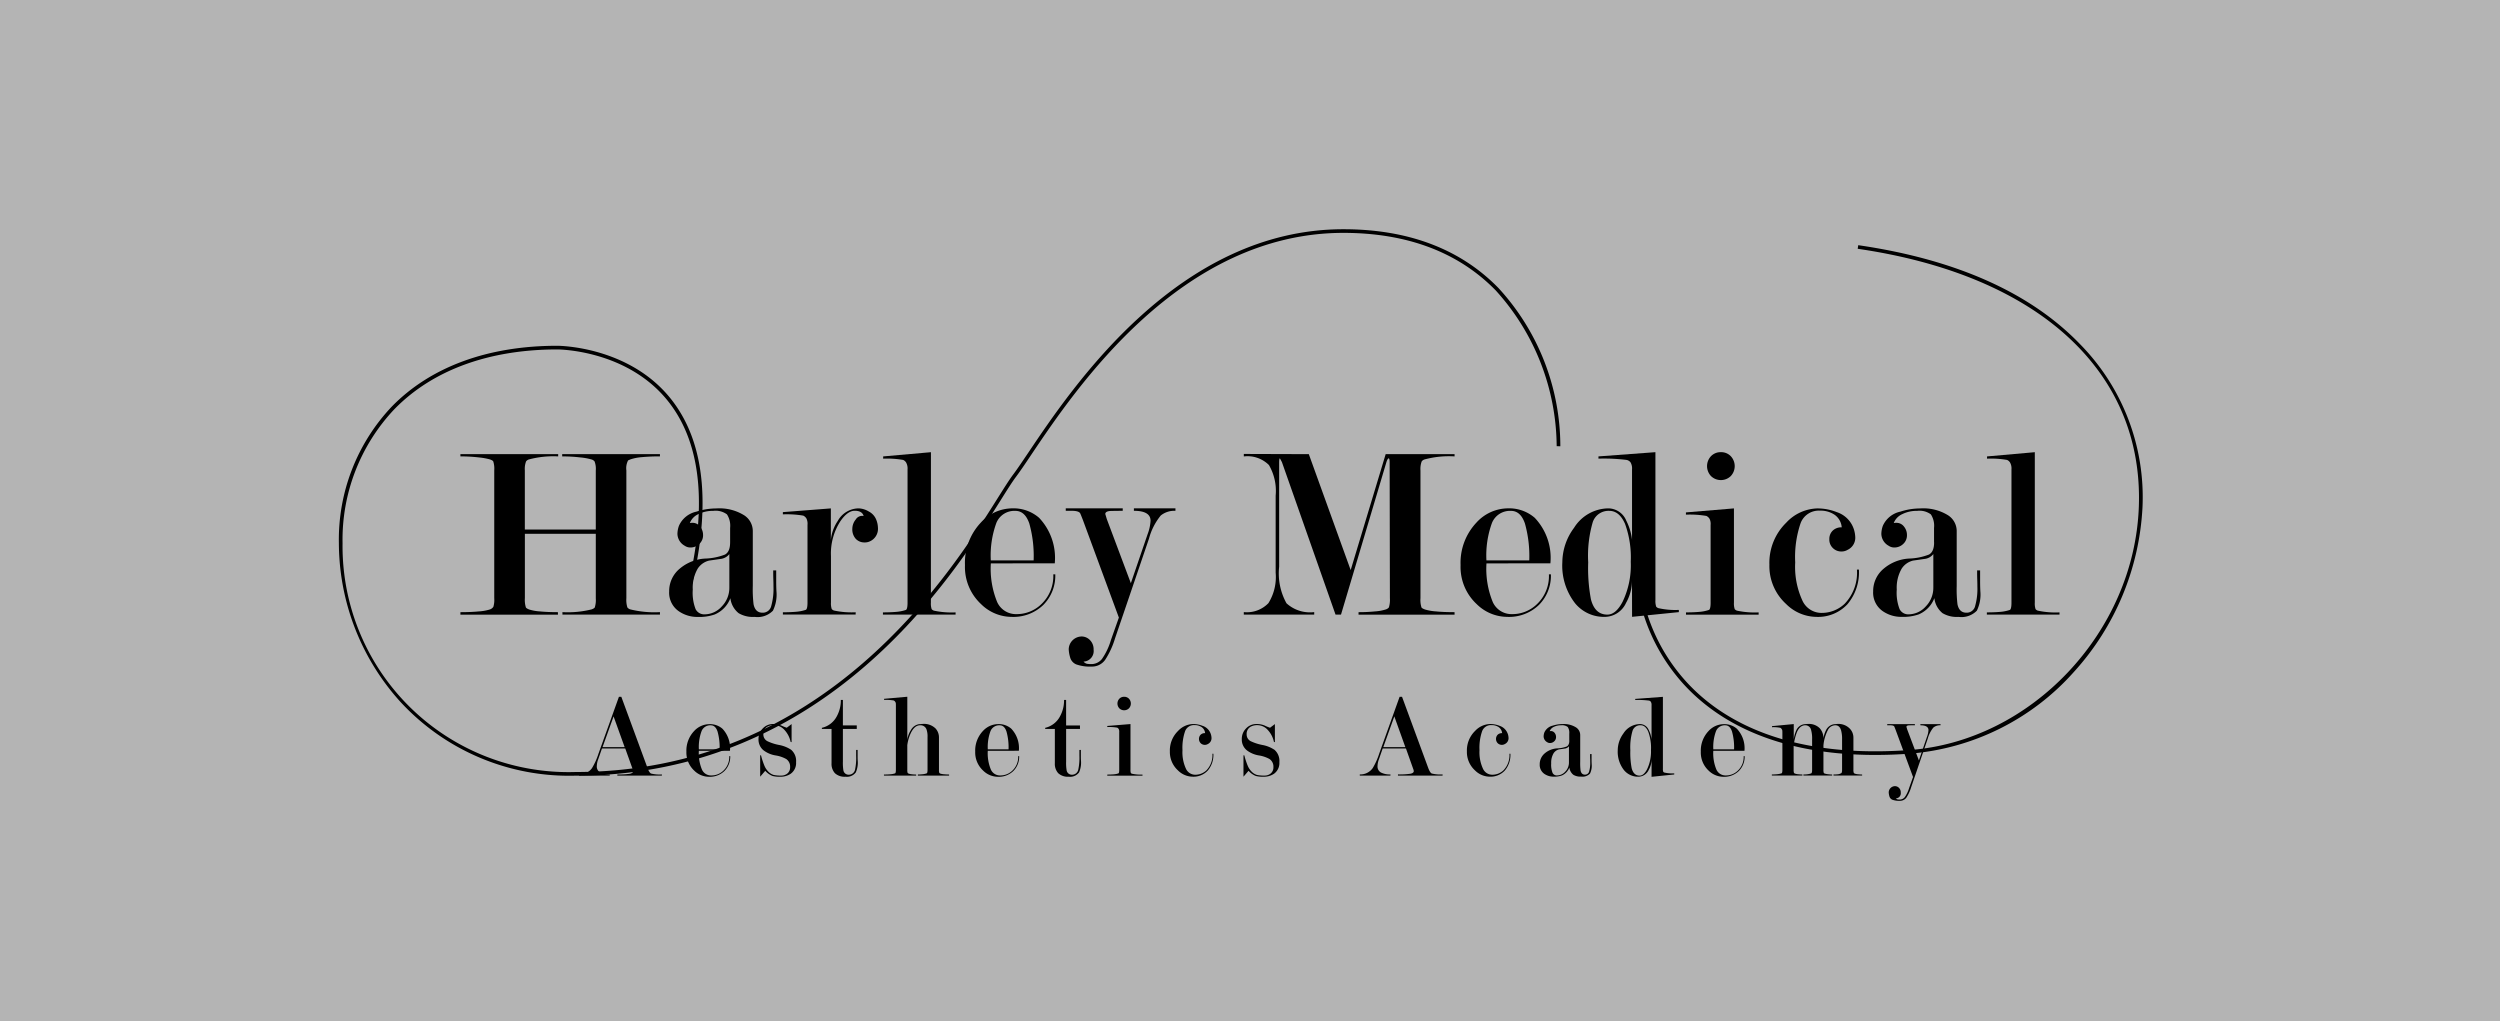 <svg xmlns="http://www.w3.org/2000/svg" width="213" height="87" viewBox="0 0 213 87"><rect x="0" y="0" width="213" height="87" fill="#808080" stroke="none"/><g id="clnt-logo3" transform="translate(0.286)"><rect id="Rectangle_20342" data-name="Rectangle 20342" width="213" height="87" transform="translate(-0.286 0)" fill="#fff" opacity="0.41"></rect><g id="Group_44296" data-name="Group 44296" transform="translate(28.586 19.53)"><path id="Path_36987" data-name="Path 36987" d="M27.235,41.326V35.84H21.192v5.486a2.2,2.2,0,0,0,.085.786c.028.057.123.117.286.181a3.838,3.838,0,0,0,.9.16q.66.066,1.547.066v.212H15.7v-.212q.911,0,1.579-.066a3.884,3.884,0,0,0,.912-.16.587.587,0,0,0,.318-.233,2.089,2.089,0,0,0,.074-.734V30.438a2.017,2.017,0,0,0-.085-.765q-.043-.085-.286-.17a5.5,5.5,0,0,0-.954-.17,13.221,13.221,0,0,0-1.558-.086v-.191h8.33v.191a8.081,8.081,0,0,0-2.48.255.482.482,0,0,0-.255.17,1.8,1.8,0,0,0-.106.766v5.041h6.045v-5.04a1.732,1.732,0,0,0-.106-.766.51.51,0,0,0-.276-.17,5.2,5.2,0,0,0-.954-.17,12.969,12.969,0,0,0-1.526-.086v-.191H32.7v.191q-.786-.006-1.568.066a4.018,4.018,0,0,0-.954.191l-.191.085a1.438,1.438,0,0,0-.148.85V41.326a2.2,2.2,0,0,0,.085.786.481.481,0,0,0,.255.171,8.588,8.588,0,0,0,2.522.233v.212H24.393v-.212a8.372,8.372,0,0,0,2.48-.233c.155-.056.247-.113.276-.171a2.1,2.1,0,0,0,.085-.786" transform="translate(-5.345 -9.892)"></path><path id="Path_36988" data-name="Path 36988" d="M47.858,38.954V37.718a1.772,1.772,0,0,0-.27-1.15,1.613,1.613,0,0,0-1.165-.3,2.767,2.767,0,0,0-1.278.282,1.376,1.376,0,0,0-.72.757.912.912,0,0,1,.212-.021.8.8,0,0,1,.66.318,1.122,1.122,0,0,1,.255.721.993.993,0,0,1-.321.763,1.07,1.07,0,0,1-.749.3.841.841,0,0,1-.493-.148,1.186,1.186,0,0,1-.621-1.017,2.169,2.169,0,0,1,.127-.679,2.11,2.11,0,0,1,1.484-1.208,5.548,5.548,0,0,1,1.715-.276,3.981,3.981,0,0,1,2.374.594,1.6,1.6,0,0,1,.721,1.332v4.674a10.794,10.794,0,0,0,.066,1.565q.148.719.763.719a.735.735,0,0,0,.742-.569,5.442,5.442,0,0,0,.191-1.644q0-.295-.011-.59c-.007-.2-.011-.4-.011-.611v-.189h.255v.931q0,.445.021.848a3.134,3.134,0,0,1-.3,1.653,1.831,1.831,0,0,1-1.556.528,2.383,2.383,0,0,1-1.364-.315,1.93,1.93,0,0,1-.706-1.276,2.448,2.448,0,0,1-1.336,1.385,3.95,3.95,0,0,1-1.42.21,2.787,2.787,0,0,1-1.547-.425,1.916,1.916,0,0,1-.912-1.741,2.481,2.481,0,0,1,.887-1.936,3.673,3.673,0,0,1,2.153-.87,5.112,5.112,0,0,0,1.71-.34q.442-.233.443-1.04m-.066,3.834V39.948a1.092,1.092,0,0,1-.753.416q-.5.074-.964.139a1.6,1.6,0,0,0-.975.682,3.215,3.215,0,0,0-.424,1.789,3.858,3.858,0,0,0,.244,1.673.822.822,0,0,0,.774.437,1.975,1.975,0,0,0,1.451-.671,2.26,2.26,0,0,0,.646-1.63" transform="translate(-14.523 -12.272)"></path><path id="Path_36989" data-name="Path 36989" d="M59.451,37.467a1.025,1.025,0,0,0-.085-.534.632.632,0,0,0-.276-.257,8.47,8.47,0,0,0-1.738-.107v-.191l4.089-.318v2.692a3.522,3.522,0,0,1,.594-1.632A2.058,2.058,0,0,1,63.8,36.058a1.778,1.778,0,0,1,.869.264,1.353,1.353,0,0,1,.625.667,2,2,0,0,1,.159.721,1.166,1.166,0,0,1-.706,1.166,1.024,1.024,0,0,1-.45.085,1,1,0,0,1-.726-.3,1.2,1.2,0,0,1-.3-.89,1.257,1.257,0,0,1,.289-.763.639.639,0,0,1,.674-.3q-.127-.445-.76-.445-.612,0-1.224.894a5.066,5.066,0,0,0-.8,2.961v3.963a1.512,1.512,0,0,0,.066.553.438.438,0,0,0,.191.128,7.178,7.178,0,0,0,1.847.149v.191h-6.2v-.191q.614,0,1.113-.043a3.464,3.464,0,0,0,.857-.171q.128-.107.127-.619Z" transform="translate(-19.524 -12.275)"></path><path id="Path_36990" data-name="Path 36990" d="M74.366,41.623a1.5,1.5,0,0,0,.066.552.437.437,0,0,0,.191.127,7.147,7.147,0,0,0,1.847.148v.191H70.28V42.45q.614,0,1.113-.042a3.493,3.493,0,0,0,.857-.17q.128-.107.127-.617V30.266a1.034,1.034,0,0,0-.127-.594A.567.567,0,0,0,72,29.46a8.113,8.113,0,0,0-1.7-.107v-.191l4.07-.36Z" transform="translate(-23.926 -9.805)"></path><path id="Path_36991" data-name="Path 36991" d="M83.079,40.743a7.47,7.47,0,0,0,.541,3.3,1.753,1.753,0,0,0,1.643,1.022,3.006,3.006,0,0,0,2.056-.791,3.3,3.3,0,0,0,1.081-2.6h.169a3.531,3.531,0,0,1-1.018,2.607A3.663,3.663,0,0,1,84.838,45.3a3.718,3.718,0,0,1-2.586-1.082,4.318,4.318,0,0,1-1.378-3.328,4.99,4.99,0,0,1,1.357-3.628A3.661,3.661,0,0,1,84.9,36.053a3.331,3.331,0,0,1,2.289.805,4.957,4.957,0,0,1,1.336,3.879Zm3.646-.255a10.277,10.277,0,0,0-.367-3.137q-.367-1.081-1.187-1.082A1.653,1.653,0,0,0,83.547,37.3a8.093,8.093,0,0,0-.472,3.19Z" transform="translate(-27.531 -12.272)"></path><path id="Path_36992" data-name="Path 36992" d="M98.091,47.144a7.085,7.085,0,0,1-.826,1.8,1.37,1.37,0,0,1-1.144.594,3.569,3.569,0,0,1-1.315-.18.892.892,0,0,1-.541-.615,2.8,2.8,0,0,1-.117-.689,1.118,1.118,0,0,1,1.092-1.081.988.988,0,0,1,.717.307,1.1,1.1,0,0,1,.311.816.9.9,0,0,1-.773,1.01c-.028,0-.056.006-.084.007a.529.529,0,0,0,.307.189,2.3,2.3,0,0,0,.33.024,1.153,1.153,0,0,0,.932-.437,5.567,5.567,0,0,0,.763-1.609l.678-1.918-3.064-8.311q-.191-.49-.233-.574-.128-.213-.742-.212h-.487v-.21h4.854v.212q-.488,0-.985.011c-.332.007-.5.1-.5.264l.127.425,2.05,5.467,1.425-4.168a3.86,3.86,0,0,0,.255-1.149q0-.851-1.42-.851v-.21h3.54v.212a1.825,1.825,0,0,0-1.253.4,5.238,5.238,0,0,0-1,1.964Z" transform="translate(-31.965 -12.275)"></path><path id="Path_36993" data-name="Path 36993" d="M122.433,29.047,126,38.925l2.981-9.878h5.87v.191a8.011,8.011,0,0,0-2.544.255.482.482,0,0,0-.255.17,1.824,1.824,0,0,0-.106.766V41.317a2.1,2.1,0,0,0,.085.786q.043.086.307.181a4.258,4.258,0,0,0,.923.16q.66.066,1.59.066v.212h-8.181v-.212a13.878,13.878,0,0,0,1.41-.066,3.819,3.819,0,0,0,.89-.16.55.55,0,0,0,.286-.181,2.21,2.21,0,0,0,.085-.786l-.021-11.55q0-.361-.084-.361c-.056,0-.12.106-.191.318l-3.87,12.993h-.466l-4.568-12.993-.17-.317q-.066,0-.066.36v8.88a5.249,5.249,0,0,0,.625,3.105,2.972,2.972,0,0,0,2.363.753v.212h-6v-.212a2.545,2.545,0,0,0,2.1-.766,4.206,4.206,0,0,0,.615-2.594V32.579a4.382,4.382,0,0,0-.573-2.605,2.592,2.592,0,0,0-2.141-.733v-.212Z" transform="translate(-39.794 -9.883)"></path><path id="Path_36994" data-name="Path 36994" d="M147.1,40.743a7.46,7.46,0,0,0,.54,3.3,1.753,1.753,0,0,0,1.643,1.022,3.006,3.006,0,0,0,2.056-.791,3.3,3.3,0,0,0,1.081-2.6h.17a3.531,3.531,0,0,1-1.018,2.607,3.663,3.663,0,0,1-2.714,1.018,3.72,3.72,0,0,1-2.586-1.082,4.318,4.318,0,0,1-1.378-3.328,4.99,4.99,0,0,1,1.357-3.628,3.662,3.662,0,0,1,2.671-1.208,3.331,3.331,0,0,1,2.289.805,4.954,4.954,0,0,1,1.336,3.879Zm3.646-.255a10.3,10.3,0,0,0-.367-3.137q-.367-1.081-1.187-1.082a1.653,1.653,0,0,0-1.624,1.028,8.093,8.093,0,0,0-.472,3.19Z" transform="translate(-49.325 -12.272)"></path><path id="Path_36995" data-name="Path 36995" d="M163.972,39.7a3.921,3.921,0,0,1-.509,1.946,2.014,2.014,0,0,1-1.823,1.187,3.176,3.176,0,0,1-2.522-1.166,5.228,5.228,0,0,1-1.081-3.5,4.968,4.968,0,0,1,1-2.925,3.489,3.489,0,0,1,2.946-1.654,1.672,1.672,0,0,1,1.505,1.055,4.738,4.738,0,0,1,.487,1.626V30.263a1.029,1.029,0,0,0-.127-.594.556.556,0,0,0-.36-.212,15.869,15.869,0,0,0-2.374-.106V29.16l4.854-.36V41.411a1.5,1.5,0,0,0,.066.552.43.43,0,0,0,.191.127,6.522,6.522,0,0,0,1.738.149v.19l-3.985.4Zm-.106-1.555a8.351,8.351,0,0,0-.487-3.238q-.488-1.107-1.336-1.107a1.413,1.413,0,0,0-1.41.948,10.206,10.206,0,0,0-.392,3.44,14.347,14.347,0,0,0,.233,3.152q.339,1.3,1.4,1.3.72,0,1.293-1.086a7.181,7.181,0,0,0,.7-3.408" transform="translate(-53.798 -9.805)"></path><path id="Path_36996" data-name="Path 36996" d="M178.1,33.59v8.03a1.514,1.514,0,0,0,.066.554.438.438,0,0,0,.191.128,7.177,7.177,0,0,0,1.847.149v.191h-6.189v-.191q.614,0,1.113-.043a3.494,3.494,0,0,0,.857-.171q.128-.107.127-.619V35a.965.965,0,0,0-.085-.512.634.634,0,0,0-.276-.256,8.464,8.464,0,0,0-1.742-.109v-.191Zm-1.113-4.79a1.134,1.134,0,0,1,.84.339,1.237,1.237,0,0,1,0,1.7,1.21,1.21,0,0,1-1.68,0,1.237,1.237,0,0,1,0-1.7,1.134,1.134,0,0,1,.84-.339" transform="translate(-59.24 -9.805)"></path><path id="Path_36997" data-name="Path 36997" d="M190.948,37.673a1.444,1.444,0,0,0-.594-1.059,2.136,2.136,0,0,0-1.266-.361,1.653,1.653,0,0,0-1.641,1.06,8.926,8.926,0,0,0-.462,3.349,6.867,6.867,0,0,0,.594,3.211,1.789,1.789,0,0,0,1.6,1.092,2.843,2.843,0,0,0,2.022-.78,3.823,3.823,0,0,0,1.043-2.909h.17a4.237,4.237,0,0,1-.975,2.946,3.413,3.413,0,0,1-2.668,1.081,3.708,3.708,0,0,1-2.565-1.1,4.362,4.362,0,0,1-1.42-3.349,4.773,4.773,0,0,1,1.441-3.582,3.742,3.742,0,0,1,2.607-1.208,4.47,4.47,0,0,1,1.7.318,2.274,2.274,0,0,1,1.463,1.505,2.517,2.517,0,0,1,.106.66,1.134,1.134,0,0,1-.642,1.039,1.027,1.027,0,0,1-.557.148,1.006,1.006,0,0,1-.7-.284.984.984,0,0,1-.311-.766.972.972,0,0,1,.286-.726,1.052,1.052,0,0,1,.774-.284" transform="translate(-62.905 -12.276)"></path><path id="Path_36998" data-name="Path 36998" d="M203.375,38.954V37.718a1.772,1.772,0,0,0-.27-1.15,1.613,1.613,0,0,0-1.165-.3,2.77,2.77,0,0,0-1.279.282,1.379,1.379,0,0,0-.72.757.921.921,0,0,1,.212-.021.8.8,0,0,1,.66.318,1.122,1.122,0,0,1,.255.721.993.993,0,0,1-.321.763,1.07,1.07,0,0,1-.749.3.84.84,0,0,1-.492-.148,1.186,1.186,0,0,1-.621-1.017,2.188,2.188,0,0,1,.127-.679,2.11,2.11,0,0,1,1.484-1.208,5.548,5.548,0,0,1,1.715-.276,3.981,3.981,0,0,1,2.374.594,1.6,1.6,0,0,1,.721,1.332v4.674a10.788,10.788,0,0,0,.066,1.565q.147.719.763.719a.735.735,0,0,0,.742-.569,5.44,5.44,0,0,0,.191-1.644q0-.295-.011-.59c-.007-.2-.011-.4-.011-.611v-.189h.255v.931q0,.445.021.848a3.134,3.134,0,0,1-.3,1.653,1.834,1.834,0,0,1-1.556.528,2.383,2.383,0,0,1-1.364-.315,1.929,1.929,0,0,1-.7-1.282,2.446,2.446,0,0,1-1.336,1.385,3.95,3.95,0,0,1-1.42.21,2.787,2.787,0,0,1-1.547-.425,1.913,1.913,0,0,1-.911-1.741,2.482,2.482,0,0,1,.886-1.931,3.673,3.673,0,0,1,2.153-.87,5.112,5.112,0,0,0,1.71-.34q.443-.233.444-1.04m-.066,3.834V39.947a1.092,1.092,0,0,1-.753.416q-.5.074-.964.139a1.594,1.594,0,0,0-.976.682,3.22,3.22,0,0,0-.423,1.789,3.849,3.849,0,0,0,.244,1.673.822.822,0,0,0,.774.437,1.981,1.981,0,0,0,1.451-.671,2.26,2.26,0,0,0,.646-1.63" transform="translate(-67.467 -12.272)"></path><path id="Path_36999" data-name="Path 36999" d="M216.963,41.623a1.476,1.476,0,0,0,.066.552.432.432,0,0,0,.191.127,7.148,7.148,0,0,0,1.847.148v.191h-6.189V42.45q.614,0,1.113-.042a3.493,3.493,0,0,0,.857-.17c.085-.071.128-.277.127-.617V30.266a1.029,1.029,0,0,0-.127-.594.562.562,0,0,0-.254-.212,8.117,8.117,0,0,0-1.7-.107v-.191l4.07-.36Z" transform="translate(-72.47 -9.805)"></path><path id="Path_37000" data-name="Path 37000" d="M34.962,64.8H32.979l-.317.91a1.786,1.786,0,0,0-.123.589.582.582,0,0,0,.288.548,1.649,1.649,0,0,0,.813.165v.1H31.028v-.1a1.283,1.283,0,0,0,1.1-.536,5.827,5.827,0,0,0,.555-1.236L34.423,60.4h.205l2.222,6.037q.154.423.309.5a3.021,3.021,0,0,0,.923.077v.1H34.289v-.1a6.538,6.538,0,0,0,1.059-.057c.192-.038.288-.115.288-.232l-.02-.1Zm-.051-.113-.943-2.619-.94,2.619Z" transform="translate(-10.563 -20.561)"></path><path id="Path_37001" data-name="Path 37001" d="M45.949,66.2a3.618,3.618,0,0,0,.264,1.6.849.849,0,0,0,.8.5,1.458,1.458,0,0,0,1-.383,1.6,1.6,0,0,0,.528-1.262h.082a1.715,1.715,0,0,1-.494,1.265,1.78,1.78,0,0,1-1.319.494,1.8,1.8,0,0,1-1.253-.524,2.1,2.1,0,0,1-.669-1.615,2.421,2.421,0,0,1,.66-1.759,1.778,1.778,0,0,1,1.3-.586,1.617,1.617,0,0,1,1.111.39A2.406,2.406,0,0,1,48.6,66.2Zm1.77-.123a5,5,0,0,0-.178-1.522q-.178-.527-.574-.528a.8.8,0,0,0-.788.5,3.929,3.929,0,0,0-.229,1.549Z" transform="translate(-15.279 -21.762)"></path><path id="Path_37002" data-name="Path 37002" d="M56.6,64.24q.4-.3.421-.319v1.543l-.082-.021a2.141,2.141,0,0,0-.514-1.008,1.2,1.2,0,0,0-.884-.421,1.153,1.153,0,0,0-.607.144.7.7,0,0,0-.319.648.638.638,0,0,0,.348.576,4.158,4.158,0,0,0,.984.319,2.769,2.769,0,0,1,1.036.412,1.253,1.253,0,0,1,.42,1.049,1.126,1.126,0,0,1-.452.989,1.516,1.516,0,0,1-.9.257,2.383,2.383,0,0,1-.648-.062,1.632,1.632,0,0,1-.627-.443q-.412.484-.432.5V66.586h.072a6.6,6.6,0,0,0,.289.884,1.6,1.6,0,0,0,.33.5,1.084,1.084,0,0,0,.449.283,2.668,2.668,0,0,0,.635.057.817.817,0,0,0,.528-.165.665.665,0,0,0,.248-.555.779.779,0,0,0-.33-.689,2.725,2.725,0,0,0-.914-.308,2.3,2.3,0,0,1-1.017-.433,1.18,1.18,0,0,1-.433-.956,1.258,1.258,0,0,1,.365-.911,1.193,1.193,0,0,1,.89-.375,1.7,1.7,0,0,1,.7.132,3.6,3.6,0,0,0,.452.185" transform="translate(-18.449 -21.761)"></path><path id="Path_37003" data-name="Path 37003" d="M65.438,65.061v.474c0,.158,0,.308.01.452a2.062,2.062,0,0,1-.165.989.941.941,0,0,1-.874.37,1.209,1.209,0,0,1-.906-.3,1.179,1.179,0,0,1-.288-.854V63.273h-.823V63.18a1.918,1.918,0,0,0,1.271-.981,2.829,2.829,0,0,0,.344-1.395h.175v2.171h1.183v.3H64.182v2.791a3.9,3.9,0,0,0,.04.718.447.447,0,0,0,.455.39.54.54,0,0,0,.545-.45,4.882,4.882,0,0,0,.091-1.167v-.491Z" transform="translate(-21.24 -20.699)"></path><path id="Path_37004" data-name="Path 37004" d="M72.4,64.549v2.068a.725.725,0,0,0,.031.268.207.207,0,0,0,.1.062A1.172,1.172,0,0,0,72.8,67a3.358,3.358,0,0,0,.355.021v.092H70.41V67.02q.3,0,.541-.021a1.687,1.687,0,0,0,.416-.082c.041-.035.061-.135.061-.3V61.208c0-.088,0-.164-.005-.228a.246.246,0,0,0-.046-.144.312.312,0,0,0-.132-.125,3.953,3.953,0,0,0-.823-.051v-.092l1.979-.175v3.641a2.073,2.073,0,0,1,.3-.791.969.969,0,0,1,.71-.514c.06,0,.12,0,.18-.011s.111-.011.139-.011a1.4,1.4,0,0,1,1.08.392,1.128,1.128,0,0,1,.288.784v2.733a.722.722,0,0,0,.031.268.218.218,0,0,0,.1.062,1.345,1.345,0,0,0,.3.051q.216.021.432.021v.092H73.3v-.092c.11,0,.237-.007.381-.021a1.476,1.476,0,0,0,.381-.082c.042-.034.062-.132.062-.3V63.825a1.779,1.779,0,0,0-.092-.66.539.539,0,0,0-.545-.341q-.432,0-.741.569a3.386,3.386,0,0,0-.35,1.158" transform="translate(-23.97 -20.56)"></path><path id="Path_37005" data-name="Path 37005" d="M83.271,66.2a3.618,3.618,0,0,0,.264,1.6.851.851,0,0,0,.8.5,1.458,1.458,0,0,0,1-.383,1.6,1.6,0,0,0,.528-1.262h.082a1.715,1.715,0,0,1-.494,1.265,1.78,1.78,0,0,1-1.319.494,1.8,1.8,0,0,1-1.253-.524A2.1,2.1,0,0,1,82.2,66.27a2.421,2.421,0,0,1,.66-1.759,1.778,1.778,0,0,1,1.3-.586,1.617,1.617,0,0,1,1.111.39,2.406,2.406,0,0,1,.648,1.882Zm1.77-.123a5,5,0,0,0-.178-1.522q-.178-.527-.574-.528a.8.8,0,0,0-.788.5,3.928,3.928,0,0,0-.229,1.549Z" transform="translate(-27.984 -21.762)"></path><path id="Path_37006" data-name="Path 37006" d="M94.276,65.061v.474c0,.158,0,.308.011.452a2.062,2.062,0,0,1-.165.989.942.942,0,0,1-.875.37,1.208,1.208,0,0,1-.9-.3,1.182,1.182,0,0,1-.288-.854V63.273h-.823V63.18A1.918,1.918,0,0,0,92.5,62.2a2.829,2.829,0,0,0,.344-1.395h.175v2.171H94.2v.3H93.02v2.791a3.847,3.847,0,0,0,.04.718.446.446,0,0,0,.454.39.54.54,0,0,0,.545-.45,4.882,4.882,0,0,0,.091-1.167v-.491Z" transform="translate(-31.058 -20.699)"></path><path id="Path_37007" data-name="Path 37007" d="M101.232,62.721v3.9a.726.726,0,0,0,.031.268.2.2,0,0,0,.092.063,3.487,3.487,0,0,0,.9.073v.092h-3v-.092q.3,0,.54-.02a1.664,1.664,0,0,0,.417-.083c.041-.034.061-.132.061-.3V63.4a.474.474,0,0,0-.041-.249.309.309,0,0,0-.132-.125,4.107,4.107,0,0,0-.844-.051v-.093Zm-.54-2.325a.552.552,0,0,1,.408.164.6.6,0,0,1,0,.823.587.587,0,0,1-.815,0,.6.6,0,0,1,0-.823.552.552,0,0,1,.408-.164" transform="translate(-33.787 -20.561)"></path><path id="Path_37008" data-name="Path 37008" d="M110.35,64.7a.7.7,0,0,0-.288-.514,1.034,1.034,0,0,0-.615-.175.8.8,0,0,0-.8.514,4.33,4.33,0,0,0-.225,1.625,3.334,3.334,0,0,0,.288,1.561.869.869,0,0,0,.775.528,1.378,1.378,0,0,0,.981-.378,1.858,1.858,0,0,0,.507-1.412h.082a2.053,2.053,0,0,1-.473,1.429,1.656,1.656,0,0,1-1.3.528,1.8,1.8,0,0,1-1.245-.536,2.116,2.116,0,0,1-.689-1.625,2.318,2.318,0,0,1,.7-1.739,1.815,1.815,0,0,1,1.265-.586,2.172,2.172,0,0,1,.823.154,1.1,1.1,0,0,1,.71.73,1.213,1.213,0,0,1,.051.319.55.55,0,0,1-.312.5.507.507,0,0,1-.607-.065.528.528,0,0,1-.012-.726.511.511,0,0,1,.376-.137" transform="translate(-36.547 -21.762)"></path><path id="Path_37009" data-name="Path 37009" d="M119.03,64.24q.4-.3.421-.319v1.543l-.082-.021a2.141,2.141,0,0,0-.514-1.008,1.2,1.2,0,0,0-.884-.421,1.153,1.153,0,0,0-.607.144.7.7,0,0,0-.319.648.638.638,0,0,0,.348.576,4.158,4.158,0,0,0,.984.319,2.769,2.769,0,0,1,1.036.412,1.253,1.253,0,0,1,.42,1.049,1.126,1.126,0,0,1-.452.989,1.516,1.516,0,0,1-.9.257,2.383,2.383,0,0,1-.648-.062,1.632,1.632,0,0,1-.627-.443q-.412.484-.432.5V66.586h.072a6.6,6.6,0,0,0,.289.884,1.6,1.6,0,0,0,.33.5,1.084,1.084,0,0,0,.449.283,2.668,2.668,0,0,0,.635.057.817.817,0,0,0,.528-.165.665.665,0,0,0,.248-.555.779.779,0,0,0-.33-.689,2.725,2.725,0,0,0-.914-.308,2.3,2.3,0,0,1-1.017-.433,1.18,1.18,0,0,1-.433-.956,1.258,1.258,0,0,1,.365-.911,1.193,1.193,0,0,1,.89-.375,1.7,1.7,0,0,1,.7.132,3.6,3.6,0,0,0,.452.185" transform="translate(-39.702 -21.761)"></path><path id="Path_37010" data-name="Path 37010" d="M135.81,64.8h-1.982l-.317.91a1.786,1.786,0,0,0-.123.589.582.582,0,0,0,.288.548,1.649,1.649,0,0,0,.813.165v.1h-2.613v-.1a1.283,1.283,0,0,0,1.1-.536,5.827,5.827,0,0,0,.555-1.236l1.739-4.843h.206l2.222,6.037q.154.423.309.5a3.021,3.021,0,0,0,.923.077v.1h-3.8v-.1a6.538,6.538,0,0,0,1.059-.057c.192-.038.288-.115.288-.232l-.02-.1Zm-.051-.113-.94-2.619-.94,2.619Z" transform="translate(-44.895 -20.561)"></path><path id="Path_37011" data-name="Path 37011" d="M148.718,64.7a.7.7,0,0,0-.288-.514,1.034,1.034,0,0,0-.615-.175.8.8,0,0,0-.8.514,4.33,4.33,0,0,0-.225,1.625,3.334,3.334,0,0,0,.289,1.559.869.869,0,0,0,.775.528,1.381,1.381,0,0,0,.981-.378,1.857,1.857,0,0,0,.507-1.412h.082a2.053,2.053,0,0,1-.473,1.429,1.656,1.656,0,0,1-1.3.528,1.8,1.8,0,0,1-1.245-.536,2.116,2.116,0,0,1-.689-1.625,2.318,2.318,0,0,1,.7-1.739,1.815,1.815,0,0,1,1.265-.586,2.172,2.172,0,0,1,.823.154,1.1,1.1,0,0,1,.71.73,1.239,1.239,0,0,1,.051.319.55.55,0,0,1-.312.5.507.507,0,0,1-.607-.065.525.525,0,0,1-.012-.723.509.509,0,0,1,.375-.137" transform="translate(-49.609 -21.761)"></path><path id="Path_37012" data-name="Path 37012" d="M157.634,65.325v-.6a.862.862,0,0,0-.132-.558.784.784,0,0,0-.566-.144,1.348,1.348,0,0,0-.621.137.666.666,0,0,0-.349.367.413.413,0,0,1,.1-.011.391.391,0,0,1,.319.154.547.547,0,0,1,.123.35.481.481,0,0,1-.156.37.518.518,0,0,1-.363.144.414.414,0,0,1-.239-.072.575.575,0,0,1-.3-.494,1.043,1.043,0,0,1,.062-.33,1.024,1.024,0,0,1,.72-.586,2.687,2.687,0,0,1,.833-.132,1.936,1.936,0,0,1,1.152.288.776.776,0,0,1,.35.646v2.266a5.213,5.213,0,0,0,.031.759q.072.349.371.35a.357.357,0,0,0,.36-.276,2.65,2.65,0,0,0,.092-.8c0-.095,0-.191-.005-.286s-.005-.195-.005-.3v-.092h.123v.452q0,.217.011.412a1.517,1.517,0,0,1-.145.8.889.889,0,0,1-.755.257,1.16,1.16,0,0,1-.66-.153.935.935,0,0,1-.342-.622A1.186,1.186,0,0,1,157,68.3a1.912,1.912,0,0,1-.689.1,1.355,1.355,0,0,1-.751-.206.929.929,0,0,1-.443-.844,1.2,1.2,0,0,1,.431-.937,1.781,1.781,0,0,1,1.045-.422,2.464,2.464,0,0,0,.83-.165q.215-.114.215-.5m-.031,1.861V65.809a.53.53,0,0,1-.365.2c-.161.024-.317.047-.468.066a.773.773,0,0,0-.473.33,1.56,1.56,0,0,0-.206.868,1.861,1.861,0,0,0,.119.811.4.4,0,0,0,.375.212.958.958,0,0,0,.705-.325,1.1,1.1,0,0,0,.313-.791" transform="translate(-52.805 -21.759)"></path><path id="Path_37013" data-name="Path 37013" d="M168.082,65.689a1.9,1.9,0,0,1-.247.944.977.977,0,0,1-.885.575,1.543,1.543,0,0,1-1.224-.565,2.541,2.541,0,0,1-.528-1.7,2.413,2.413,0,0,1,.483-1.419,1.693,1.693,0,0,1,1.43-.8.812.812,0,0,1,.73.512,2.3,2.3,0,0,1,.237.791V61.111a.5.5,0,0,0-.062-.289.268.268,0,0,0-.175-.1,7.648,7.648,0,0,0-1.152-.051v-.092l2.356-.175v6.12a.723.723,0,0,0,.031.268.215.215,0,0,0,.092.062,3.182,3.182,0,0,0,.844.072v.092l-1.934.2Zm-.051-.755a4.048,4.048,0,0,0-.237-1.572q-.236-.537-.648-.538a.685.685,0,0,0-.684.462,4.94,4.94,0,0,0-.191,1.669,7,7,0,0,0,.113,1.53q.165.63.679.631.349,0,.627-.528a3.492,3.492,0,0,0,.34-1.654" transform="translate(-56.238 -20.563)"></path><path id="Path_37014" data-name="Path 37014" d="M176.99,66.2a3.618,3.618,0,0,0,.264,1.6.85.85,0,0,0,.8.5,1.458,1.458,0,0,0,1-.383,1.6,1.6,0,0,0,.524-1.262h.082a1.71,1.71,0,0,1-.494,1.265,1.78,1.78,0,0,1-1.319.494,1.8,1.8,0,0,1-1.253-.524,2.1,2.1,0,0,1-.668-1.615,2.424,2.424,0,0,1,.66-1.759,1.778,1.778,0,0,1,1.3-.586,1.616,1.616,0,0,1,1.111.39,2.406,2.406,0,0,1,.648,1.882Zm1.77-.123a4.983,4.983,0,0,0-.177-1.522q-.178-.527-.575-.528a.8.8,0,0,0-.788.5,3.905,3.905,0,0,0-.229,1.549Z" transform="translate(-59.889 -21.762)"></path><path id="Path_37015" data-name="Path 37015" d="M189.493,65.163a2.406,2.406,0,0,1,.235-.748.914.914,0,0,1,.706-.492,1.277,1.277,0,0,0,.159-.011c.058-.007.1-.011.128-.011a1.348,1.348,0,0,1,1.014.392,1.092,1.092,0,0,1,.318.784V67.81a.683.683,0,0,0,.031.258.177.177,0,0,0,.1.073,1.172,1.172,0,0,0,.278.051,3.335,3.335,0,0,0,.334.02V68.3h-2.44v-.092a3.334,3.334,0,0,0,.381-.016.812.812,0,0,0,.288-.1c.041-.034.062-.132.062-.29V65.194A2.721,2.721,0,0,0,191,64.44q-.132-.424-.487-.424a.712.712,0,0,0-.6.341,3.434,3.434,0,0,0-.414,1.385v2.068a.725.725,0,0,0,.031.268.185.185,0,0,0,.092.057,1.5,1.5,0,0,0,.264.051,2.664,2.664,0,0,0,.355.026V68.3h-2.448v-.092a1.985,1.985,0,0,0,.607-.073l.072-.031c.042-.034.062-.134.062-.3V65.193a2.621,2.621,0,0,0-.082-.755.508.508,0,0,0-.494-.424q-.462,0-.72.59a4.794,4.794,0,0,0-.278,1.179v2.026a.727.727,0,0,0,.031.268.216.216,0,0,0,.1.062,1.172,1.172,0,0,0,.278.051,3.338,3.338,0,0,0,.334.02V68.3h-2.6v-.092q.216,0,.437-.02a1.658,1.658,0,0,0,.4-.082c.042-.034.062-.134.062-.3V64.684c0-.061,0-.124-.005-.185a.252.252,0,0,0-.046-.144.34.34,0,0,0-.123-.123,2.911,2.911,0,0,0-.71-.051v-.092l1.851-.175v1.313a2.629,2.629,0,0,1,.217-.78.869.869,0,0,1,.7-.523c.066-.007.132-.012.181-.015s.091-.006.119-.006a1.3,1.3,0,0,1,1,.369,1.268,1.268,0,0,1,.31.892" transform="translate(-63.014 -21.753)"></path><path id="Path_37016" data-name="Path 37016" d="M202.052,69.294a3.477,3.477,0,0,1-.4.876.666.666,0,0,1-.555.288,1.73,1.73,0,0,1-.638-.088.43.43,0,0,1-.264-.3,1.4,1.4,0,0,1-.057-.334.542.542,0,0,1,.528-.528.481.481,0,0,1,.348.149.532.532,0,0,1,.15.4.437.437,0,0,1-.375.491l-.04,0a.257.257,0,0,0,.149.091,1.078,1.078,0,0,0,.16.012.559.559,0,0,0,.452-.212,2.7,2.7,0,0,0,.37-.781l.33-.931L200.722,64.4c-.061-.158-.1-.251-.113-.279-.042-.066-.162-.1-.36-.1h-.237v-.1h2.355v.1c-.158,0-.317,0-.478.005s-.242.047-.241.132l.061.206,1,2.653.692-2.024a1.877,1.877,0,0,0,.124-.557q0-.413-.689-.413v-.1h1.715v.1a.887.887,0,0,0-.607.191,2.563,2.563,0,0,0-.483.953Z" transform="translate(-68.091 -21.758)"></path><path id="Path_37017" data-name="Path 37017" d="M20.167,46.557A19.547,19.547,0,0,1,5.24,40.265,20.239,20.239,0,0,1,0,26.758,16.493,16.493,0,0,1,4.519,15.1C7.828,11.719,12.7,9.93,18.608,9.93c.054,0,6.154,0,9.747,4.611,2.917,3.746,3.411,9.395,1.469,16.789l-.3-.079c1.916-7.293,1.441-12.85-1.411-16.516-3.5-4.494-9.451-4.49-9.5-4.493C12.785,10.242,7.99,12,4.742,15.32A16.185,16.185,0,0,0,.314,26.758,19.255,19.255,0,0,0,20.167,46.245c21.3,0,31.926-16.908,35.926-23.273.567-.9,1.015-1.615,1.357-2.071s.749-1.063,1.278-1.847C62.56,13.351,71.538,0,85.583,0,91.111,0,95.557,1.685,98.8,5.013a19.932,19.932,0,0,1,5.269,13.48l-.312-.008A19.944,19.944,0,0,0,98.576,5.227C95.4,1.965,91.023.311,85.583.311c-13.879,0-22.79,13.255-26.6,18.915-.528.791-.95,1.413-1.287,1.862s-.779,1.153-1.342,2.05c-4.023,6.405-14.715,23.419-36.19,23.419" transform="translate(0)"></path><path id="Path_37018" data-name="Path 37018" d="M187.979,45.493c-9.438,0-14.406-3.581-16.951-6.749a15.914,15.914,0,0,1-3.385-7.84l.311-.024a15.584,15.584,0,0,0,3.323,7.682c2.75,3.413,8.376,7.314,19.574,6.515,10.4-.743,19.186-10.039,19.576-20.722.421-11.527-8.533-19.746-23.952-21.987l.045-.308c8.33,1.21,14.7,4.058,18.93,8.465a18.6,18.6,0,0,1,5.291,13.842A22.55,22.55,0,0,1,204.9,38.414a20.937,20.937,0,0,1-14.022,6.972q-1.517.108-2.9.106" transform="translate(-57.071 -0.701)"></path></g></g></svg>